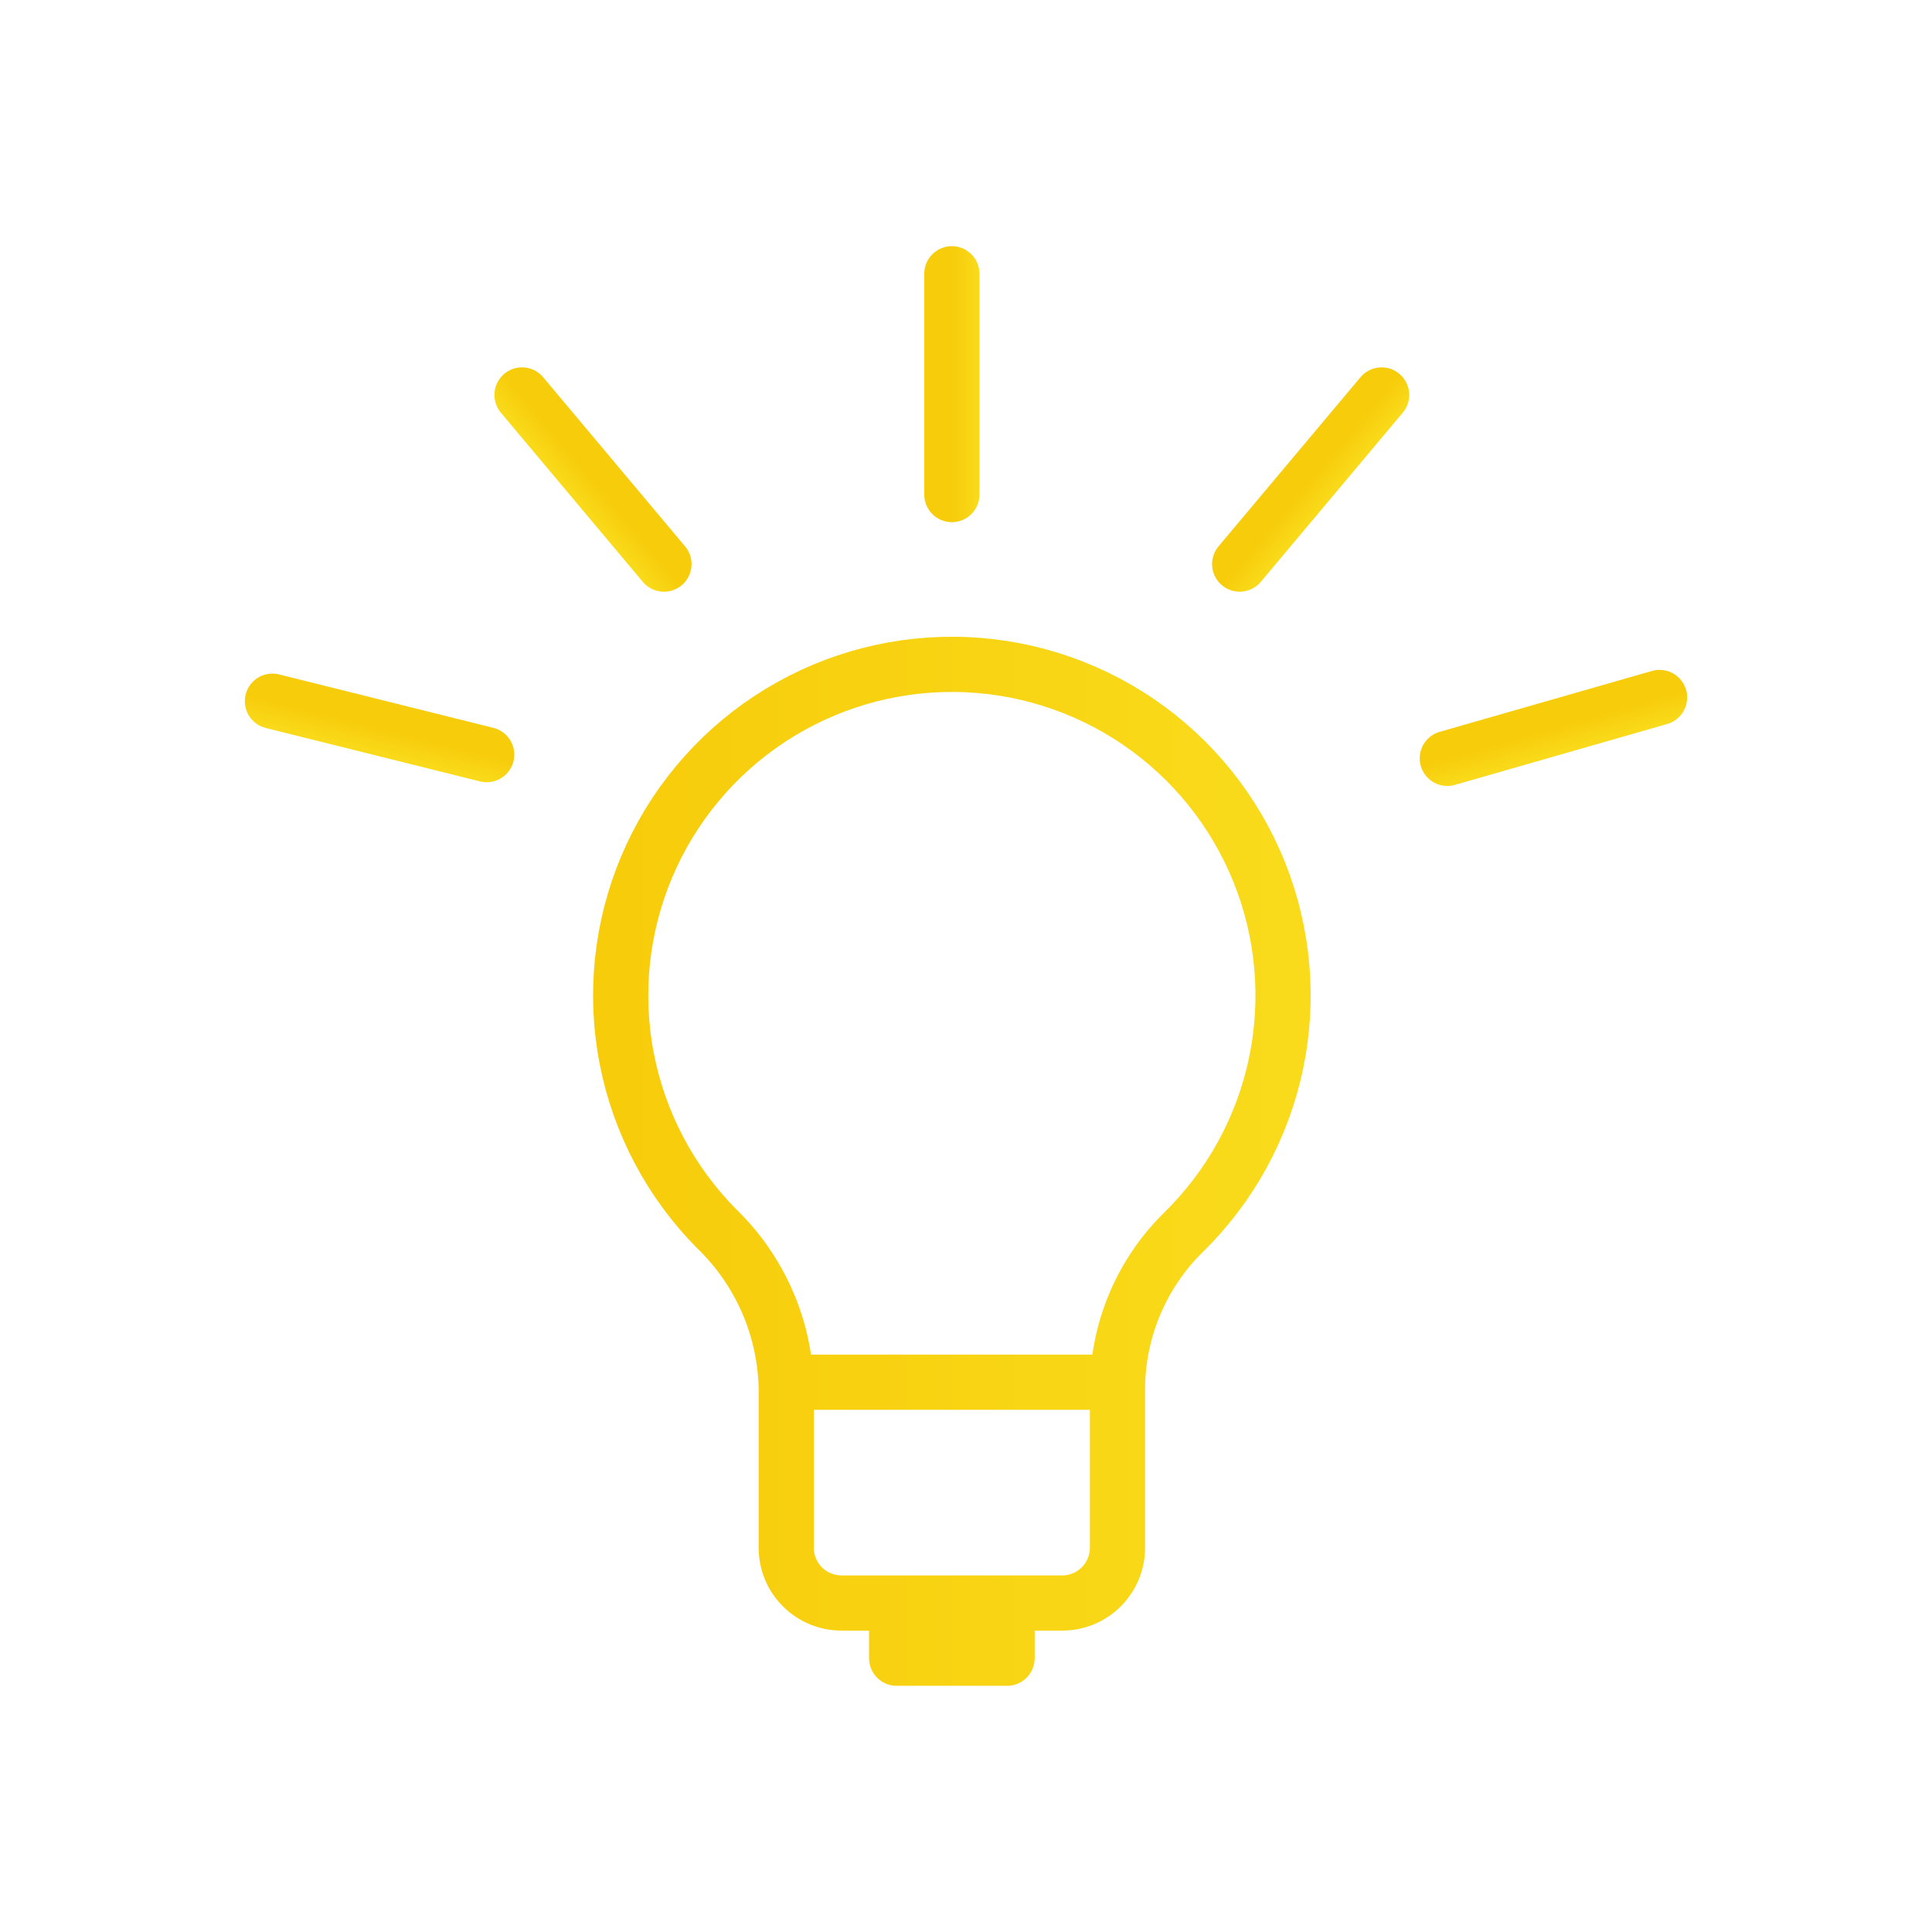 <svg width="70" height="70" viewBox="0 0 70 70" fill="none" xmlns="http://www.w3.org/2000/svg">
<path d="M34.488 9.919V17.919" stroke="url(#paint0_linear_950_3320)" stroke-width="2" stroke-linecap="round" stroke-linejoin="round"/>
<path d="M50.059 14.31L44.916 20.438" stroke="url(#paint1_linear_950_3320)" stroke-width="2" stroke-linecap="round" stroke-linejoin="round"/>
<path d="M18.914 14.31L24.056 20.439" stroke="url(#paint2_linear_950_3320)" stroke-width="2" stroke-linecap="round" stroke-linejoin="round"/>
<path d="M9.871 25.406L17.634 27.342" stroke="url(#paint3_linear_950_3320)" stroke-width="2" stroke-linecap="round" stroke-linejoin="round"/>
<path d="M60.129 25.271L52.439 27.477" stroke="url(#paint4_linear_950_3320)" stroke-width="2" stroke-linecap="round" stroke-linejoin="round"/>
<path d="M28.488 50.08H40.488M42.868 44.66C42.118 45.4 41.522 46.281 41.113 47.253C40.705 48.224 40.492 49.267 40.488 50.32V56.08C40.488 56.611 40.277 57.119 39.902 57.494C39.527 57.869 39.018 58.08 38.488 58.08H30.488C29.957 58.08 29.449 57.869 29.073 57.494C28.698 57.119 28.488 56.611 28.488 56.08V50.34C28.472 49.252 28.241 48.177 27.808 47.179C27.376 46.18 26.75 45.276 25.968 44.52C24.294 42.832 23.159 40.684 22.707 38.35C22.255 36.016 22.507 33.6 23.43 31.409C24.354 29.218 25.908 27.351 27.894 26.045C29.88 24.738 32.21 24.051 34.588 24.071C36.965 24.09 39.283 24.816 41.248 26.155C43.212 27.494 44.735 29.387 45.622 31.593C46.509 33.799 46.721 36.219 46.23 38.545C45.74 40.871 44.57 43 42.868 44.66ZM36.488 58.08H32.488V60.08H36.488V58.08Z" stroke="url(#paint5_linear_950_3320)" stroke-width="2" stroke-linecap="round" stroke-linejoin="round"/>
<defs>
<linearGradient id="paint0_linear_950_3320" x1="34.488" y1="13.919" x2="35.488" y2="13.919" gradientUnits="userSpaceOnUse">
<stop stop-color="#F7CC0B"/>
<stop offset="1" stop-color="#F9DB1B"/>
</linearGradient>
<linearGradient id="paint1_linear_950_3320" x1="47.487" y1="17.374" x2="48.254" y2="18.017" gradientUnits="userSpaceOnUse">
<stop stop-color="#F7CC0B"/>
<stop offset="1" stop-color="#F9DB1B"/>
</linearGradient>
<linearGradient id="paint2_linear_950_3320" x1="21.485" y1="17.375" x2="20.719" y2="18.017" gradientUnits="userSpaceOnUse">
<stop stop-color="#F7CC0B"/>
<stop offset="1" stop-color="#F9DB1B"/>
</linearGradient>
<linearGradient id="paint3_linear_950_3320" x1="13.752" y1="26.374" x2="13.51" y2="27.344" gradientUnits="userSpaceOnUse">
<stop stop-color="#F7CC0B"/>
<stop offset="1" stop-color="#F9DB1B"/>
</linearGradient>
<linearGradient id="paint4_linear_950_3320" x1="56.284" y1="26.374" x2="56.559" y2="27.335" gradientUnits="userSpaceOnUse">
<stop stop-color="#F7CC0B"/>
<stop offset="1" stop-color="#F9DB1B"/>
</linearGradient>
<linearGradient id="paint5_linear_950_3320" x1="22.488" y1="42.075" x2="46.488" y2="42.075" gradientUnits="userSpaceOnUse">
<stop stop-color="#F7CC0B"/>
<stop offset="1" stop-color="#F9DB1B"/>
</linearGradient>
</defs>
</svg>
